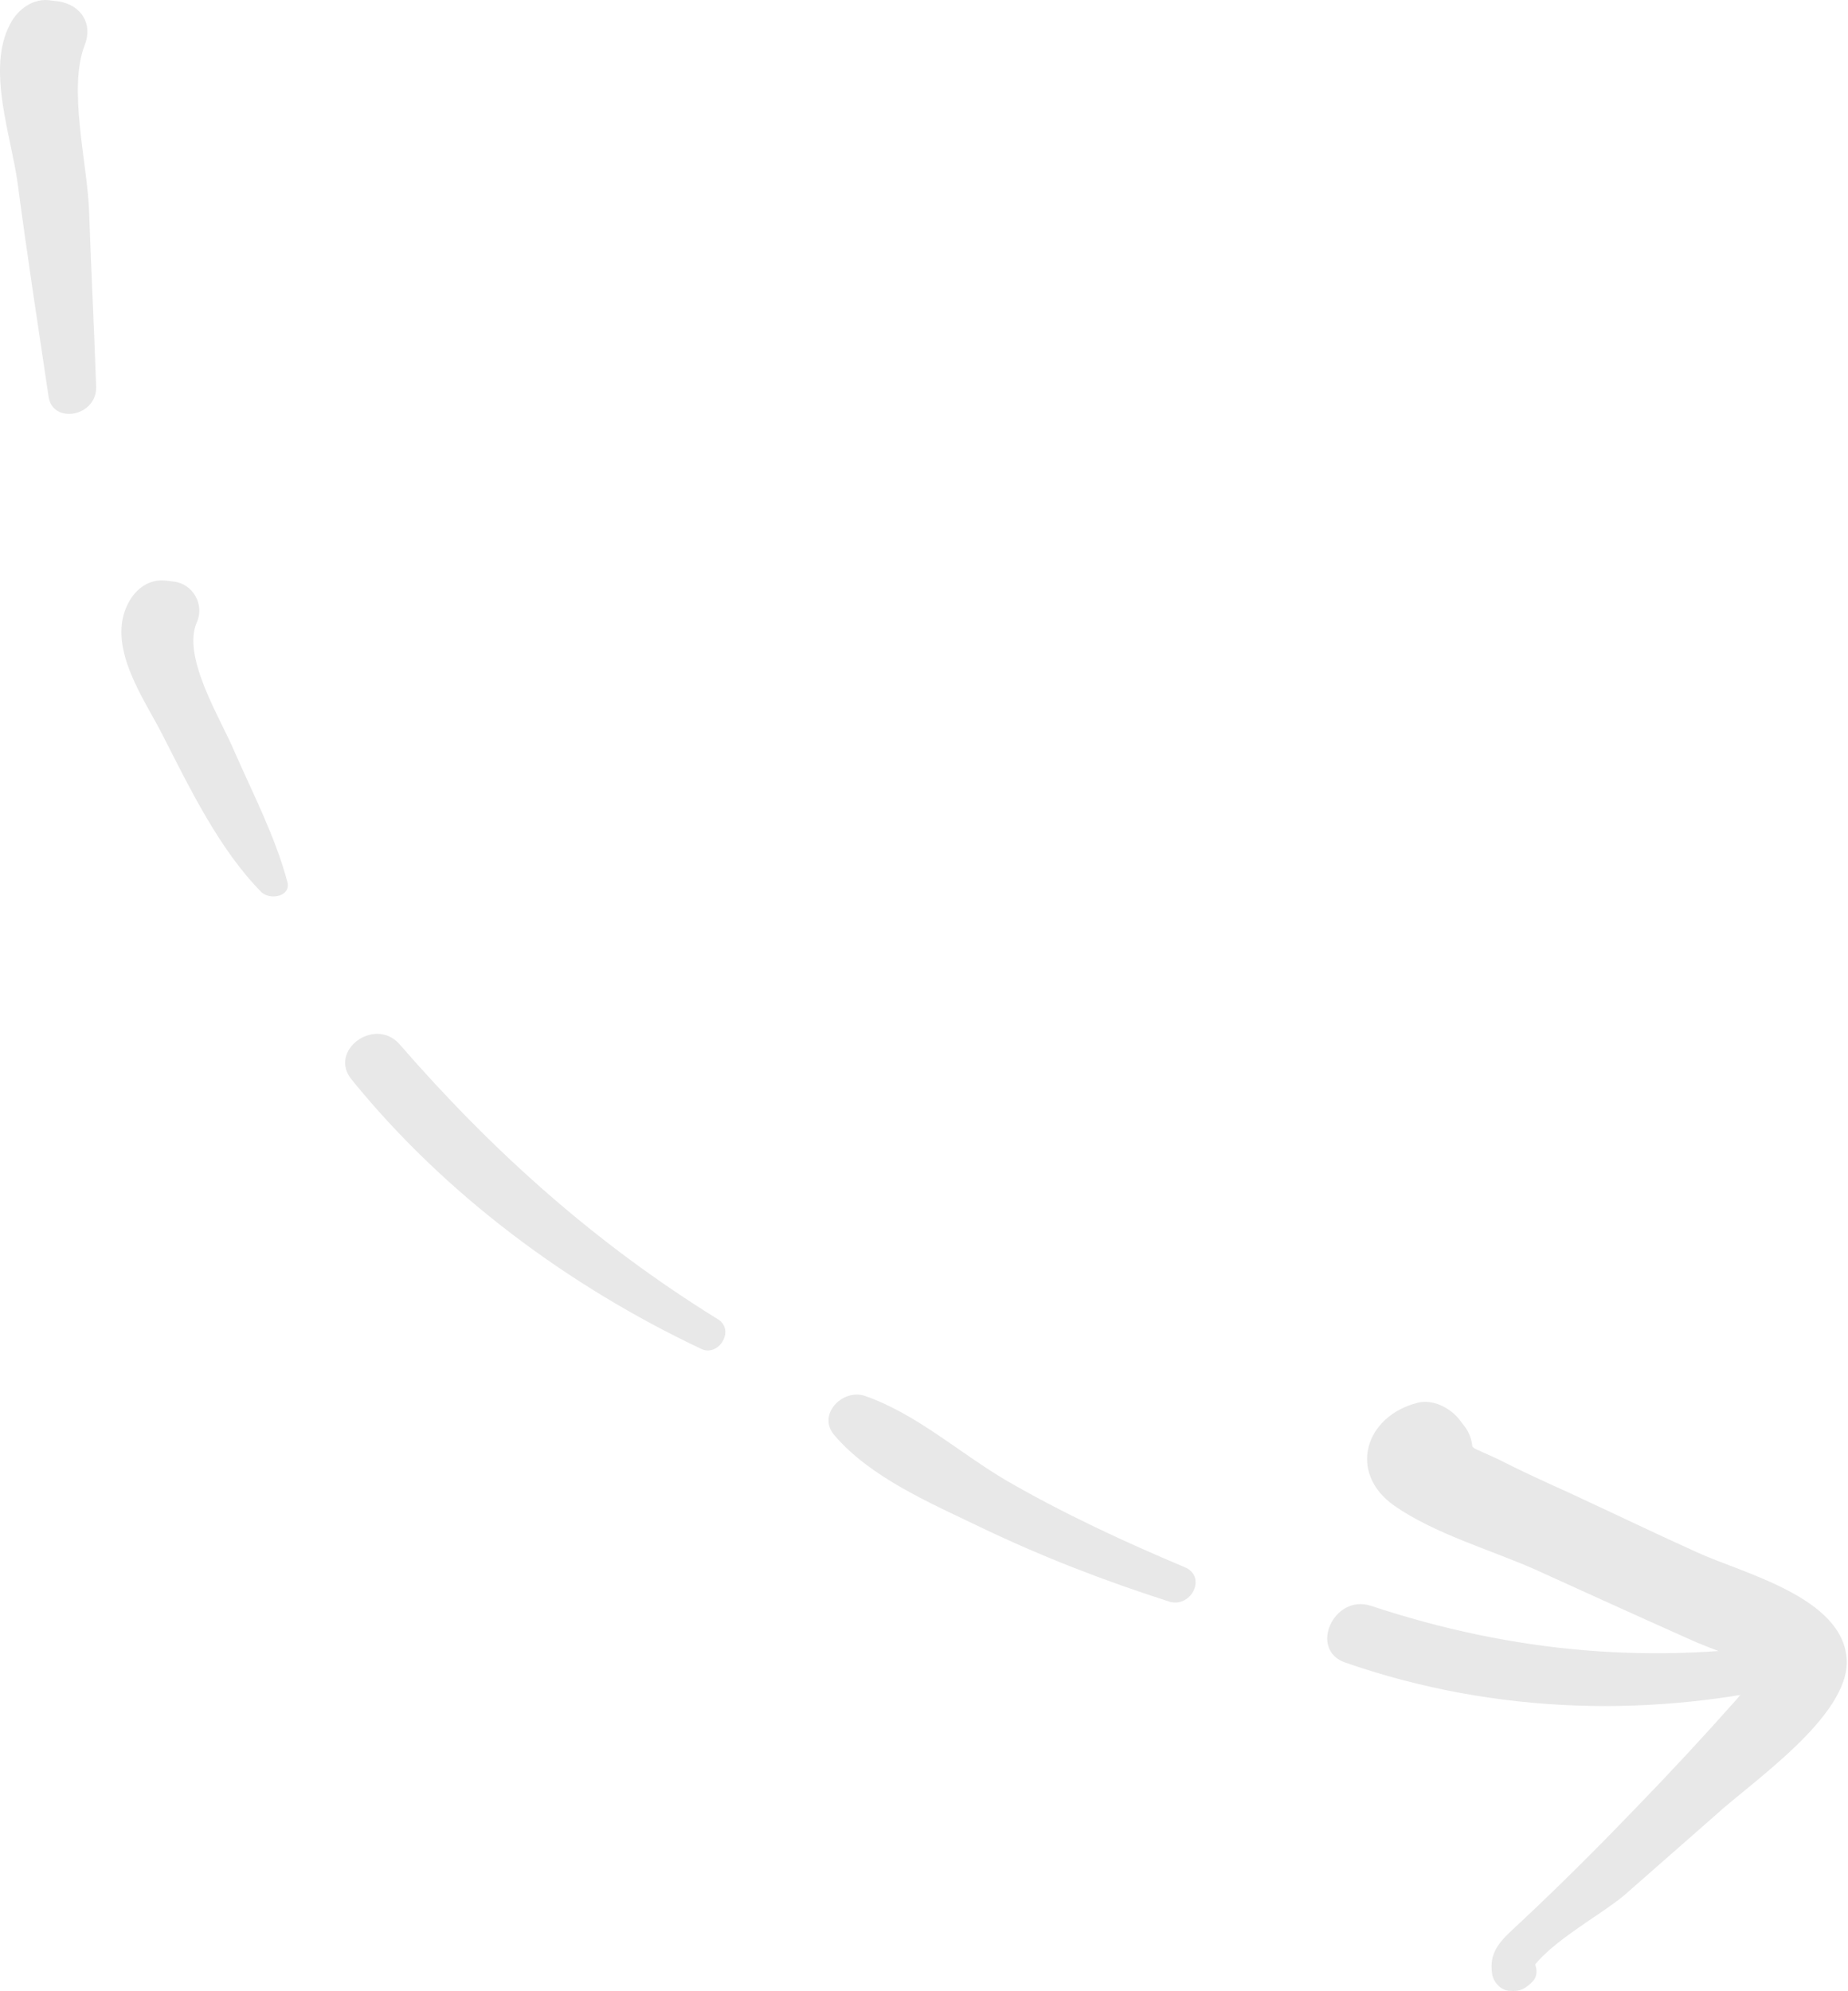 <svg xmlns="http://www.w3.org/2000/svg" width="285" height="307" viewBox="0 0 285 307" fill="none"> <path d="M231.782 302.826C232.665 302.328 233.748 301.853 234.603 301.552C234.859 302.589 235.087 303.825 235.543 304.886C237.425 300.277 246.631 295.535 250.565 292.178C255.211 288.101 259.858 284.023 264.504 279.945C270.12 274.775 285.169 264.688 284.802 255.984C284.377 246.267 268.677 242.581 261.639 239.325C254.972 236.314 248.333 233.105 241.865 230.118C238.247 228.478 234.628 226.838 231.038 225C229.898 224.461 228.559 223.898 227.419 223.36C223.801 220.31 222.69 220.983 223.885 225.355C222.061 226.748 220.465 227.968 218.64 229.361C219.267 229.234 219.695 229.084 220.322 228.957C218.213 228.102 216.304 227.27 214.167 226.612C214.338 225.424 214.282 224.41 214.453 223.222C211.688 226.92 214.507 232.694 219.494 231.88C223.228 231.318 224.852 229.901 226.563 226.48C227.476 224.373 227.249 221.728 225.882 219.954C225.54 219.51 225.198 219.067 224.856 218.623C223.46 217.047 221.01 215.748 218.702 216.278C210.494 218.319 207.812 227.062 214.992 232.148C221.26 236.521 229.836 238.954 236.703 241.989C244.51 245.538 252.317 249.088 260.324 252.661C263.743 254.277 268.046 255.395 271.18 257.581C273.202 259.031 273.658 258.683 272.548 256.536C270.866 258.35 269.383 260.187 267.673 262.198C262.827 267.661 257.781 273.101 252.536 278.517C246.806 284.48 240.876 290.418 234.776 296.135C231.954 298.819 229.474 300.537 230.128 304.442C230.356 305.677 231.41 306.81 232.607 306.953C234.402 307.167 235.286 306.668 236.483 305.401C237.224 304.483 236.996 303.247 236.512 302.384C236.341 302.162 236.341 302.162 236.17 301.94C234.803 300.166 231.839 301.021 231.782 302.826Z" fill="#E8E8E8"/> <path d="M278.239 252.992C255.224 256.865 233.26 254.84 211.438 247.612C205.641 245.714 201.748 254.484 207.545 256.383C230.475 264.346 255.252 265.101 279.177 259.128C282.927 258.371 282.387 252.283 278.239 252.992Z" fill="#E8E8E8"/> <path d="M182.687 241.645C173.329 237.713 164.028 233.385 155.239 228.315C147.958 224.027 141.331 218.009 133.424 215.255C129.954 214.036 125.913 218.178 128.7 221.325C134.246 227.818 143.405 231.726 151.17 235.468C160.641 240.017 170.426 243.799 180.495 247.012C183.823 247.812 186.128 243.061 182.687 241.645Z" fill="#E8E8E8"/> <path d="M110.795 203.47C91.811 191.749 76.016 177.592 61.588 160.982C57.746 156.701 50.485 162.071 54.299 166.55C68.584 184.149 87.624 198.291 108.118 207.979C110.765 209.301 113.386 205.188 110.795 203.47Z" fill="#E8E8E8"/> <path d="M44.293 135.891C42.442 129.021 39.108 122.578 36.202 115.985C34.094 110.898 27.967 101.301 30.363 95.945C31.562 93.267 29.795 90.034 26.801 89.676C26.402 89.629 26.003 89.581 25.604 89.533C23.009 89.224 20.956 90.792 19.844 92.876C16.249 99.499 22.177 107.662 25.026 113.241C29.3 121.61 33.831 131.016 40.387 137.642C41.84 138.823 44.977 138.189 44.293 135.891Z" fill="#E8E8E8"/> <path d="M14.828 59.612C14.515 50.497 14.032 41.16 13.719 32.045C13.35 24.739 10.498 13.505 13.067 6.954C14.352 3.678 12.526 0.837 9.158 0.233C8.759 0.185 8.359 0.138 7.96 0.09C5.191 -0.443 2.679 1.476 1.537 3.76C-2.089 10.589 1.705 20.927 2.703 28.107C4.157 39.173 5.839 50.065 7.492 61.156C8.091 65.464 14.97 64.268 14.828 59.612Z" fill="#E8E8E8"/> </svg>